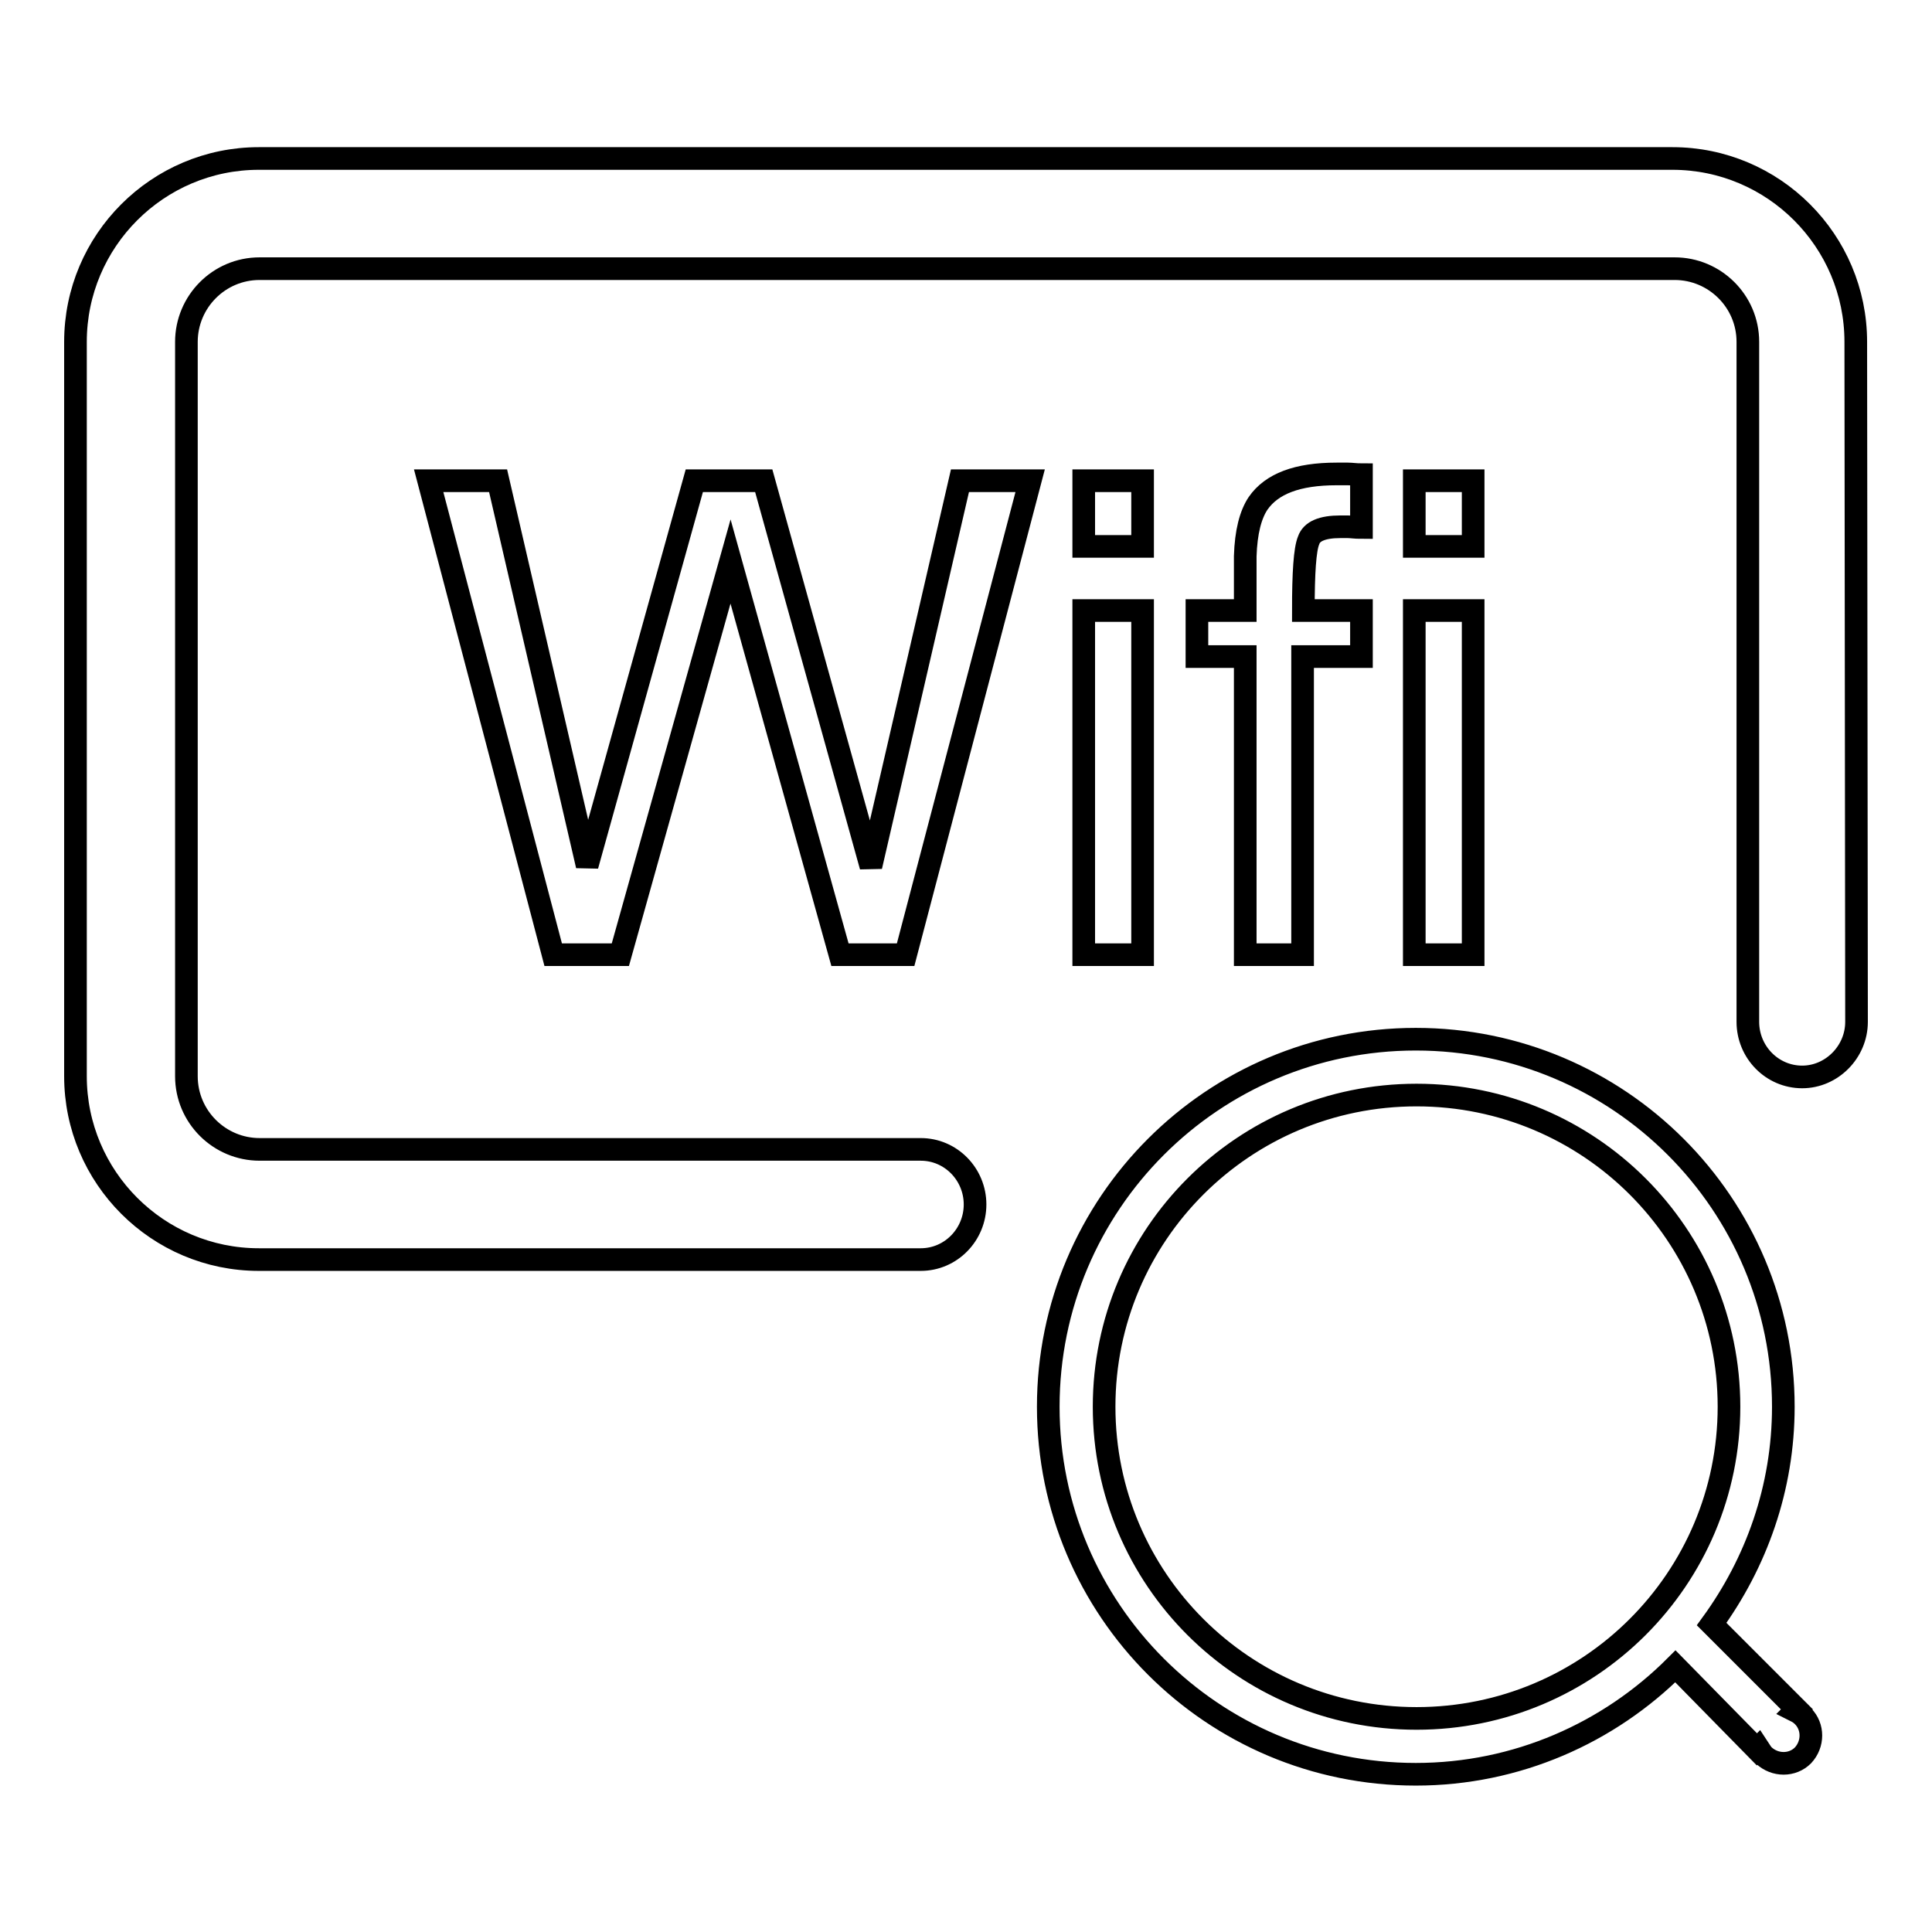 <?xml version="1.0" encoding="utf-8"?>
<!-- Svg Vector Icons : http://www.onlinewebfonts.com/icon -->
<!DOCTYPE svg PUBLIC "-//W3C//DTD SVG 1.1//EN" "http://www.w3.org/Graphics/SVG/1.1/DTD/svg11.dtd">
<svg version="1.1" xmlns="http://www.w3.org/2000/svg" xmlns:xlink="http://www.w3.org/1999/xlink" x="0px" y="0px" viewBox="0 0 256 256" enable-background="new 0 0 256 256" xml:space="preserve">
<g><g><path stroke-width="3" fill-opacity="0" stroke="#000000"  d="M111.3,126.5L96.8,74.4l-14.6,52.1h-8.9L56.8,63.7h9.2l11.8,51l14.2-51h9.2l14.2,51.1l11.8-51.1h9.3l-16.5,62.8H111.3L111.3,126.5z M246,135.4c0,4-3.3,7.3-7.2,7.3c-4,0-7.2-3.3-7.2-7.3l0,0V45.3c0-5.4-4.4-9.7-9.7-9.7H34.4c-5.4,0-9.7,4.4-9.7,9.7v97.3c0,5.4,4.4,9.7,9.7,9.7H122l0,0c4,0,7.2,3.3,7.2,7.3c0,4-3.2,7.3-7.2,7.3l0,0H34.3C20.9,166.9,10,156,10,142.6V45.3c0-13.4,10.9-24.3,24.3-24.3h187.3c13.4,0,24.3,10.9,24.3,24.3L246,135.4L246,135.4z M143.6,63.7h7.8v8.7h-7.8V63.7z M151.4,126.5h-7.8V80.9h7.8V126.5z M180.3,87h-7.7v39.5h-7.6V87h-6.4v-6.1h6.4v-7.2c0.1-3.2,0.7-5.5,1.7-7c1.8-2.6,5.2-3.9,10.4-3.9c0.5,0,1,0,1.5,0c0.5,0,1.1,0.1,1.8,0.1v7c-0.8,0-1.4-0.1-1.8-0.1c-0.4,0-0.7,0-1,0c-2.4,0-3.8,0.6-4.2,1.8c-0.5,1.2-0.7,4.3-0.7,9.3h7.7V87L180.3,87z M187.4,63.7h7.8v8.7h-7.8V63.7z M195.2,126.5h-7.8V80.9h7.8V126.5z M187.6,137.7c26.9,0,48.7,21.8,48.7,48.7c0,10.8-3.6,20.7-9.5,28.8l11.3,11.3l-0.2,0.2c0.4,0.2,0.7,0.4,1,0.7c1.4,1.4,1.4,3.7,0,5.2c-1.4,1.4-3.7,1.4-5.2,0c-0.3-0.3-0.5-0.7-0.7-1l-0.2,0.2L222,220.8c-8.8,8.8-21,14.3-34.4,14.3c-26.9,0-48.7-21.8-48.7-48.7C138.9,159.5,160.7,137.7,187.6,137.7z M187.7,227.7c22.9,0,41.4-18.5,41.4-41.3c0-22.8-18.5-41.3-41.4-41.3c-22.9,0-41.4,18.5-41.4,41.3C146.3,209.2,164.8,227.7,187.7,227.7z"/></g></g>
</svg>